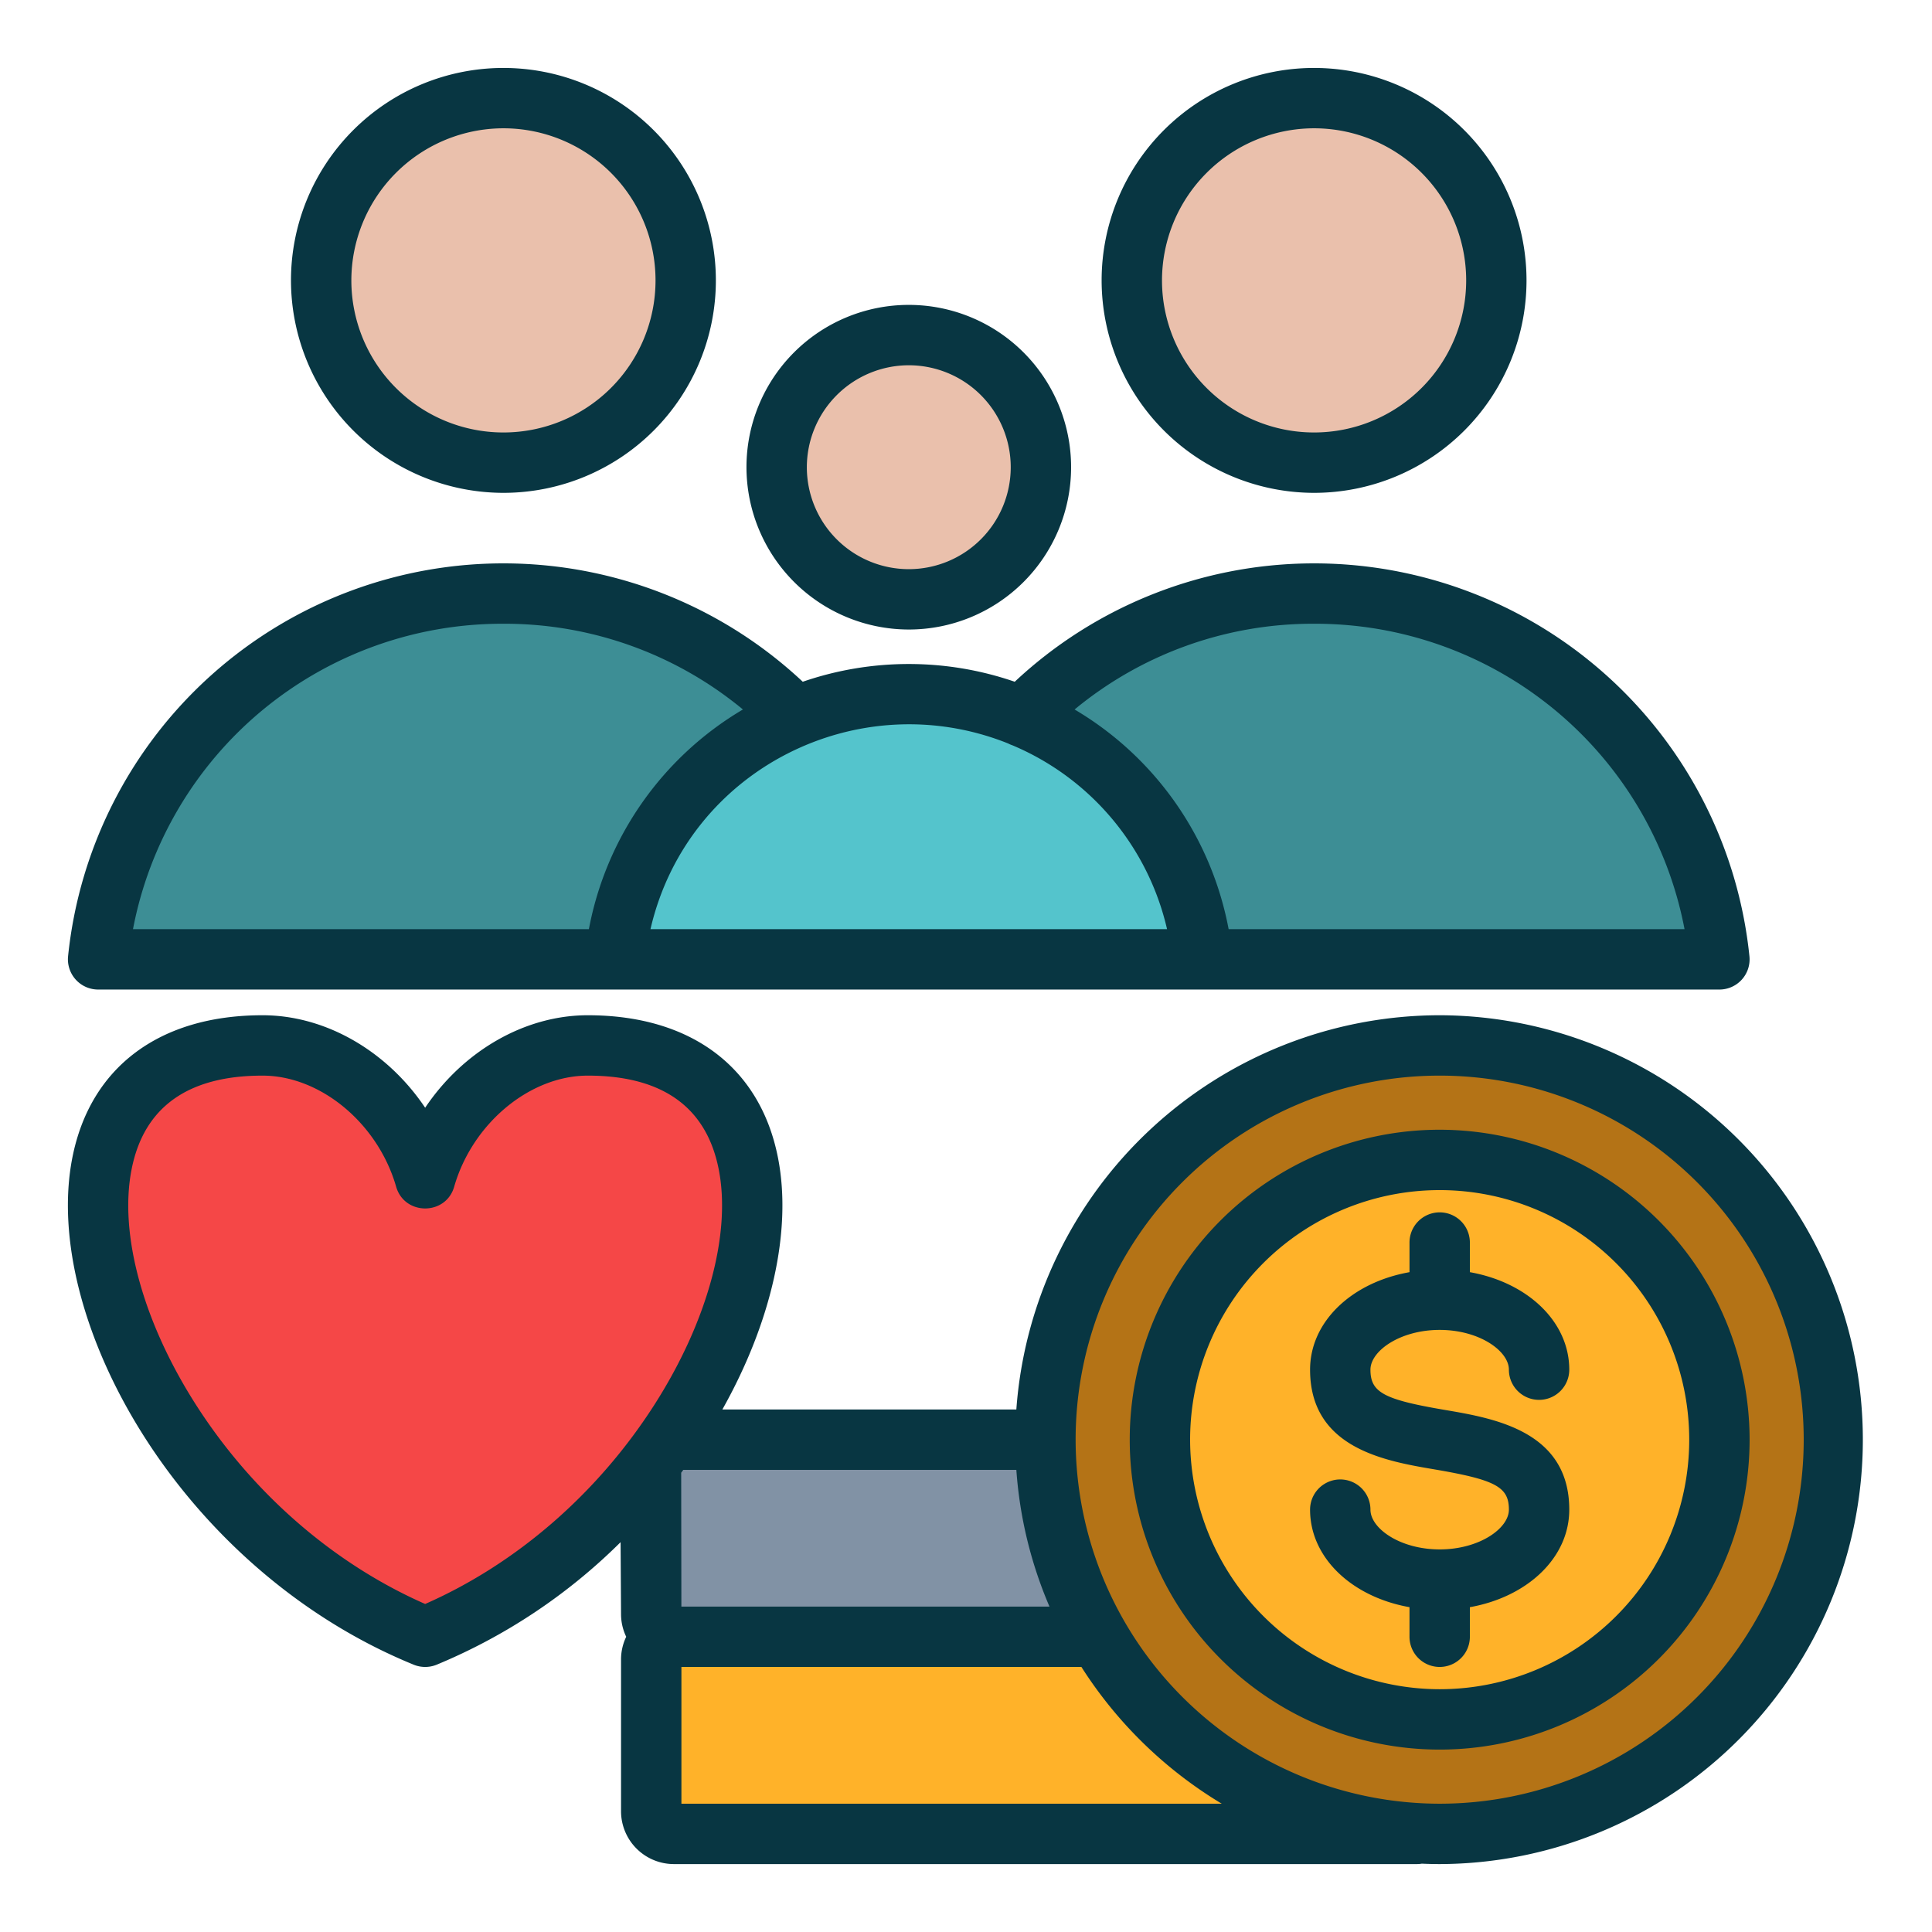 <svg id="Layer_1" viewBox="0 0 512 512" xmlns="http://www.w3.org/2000/svg" data-name="Layer 1"><circle cx="133.419" cy="74.304" fill="#eac0ac" r="48.305" transform="matrix(.031 -1 1 .031 54.975 205.332)"/><path d="m133.419 157.3a107.984 107.984 0 0 1 107.416 96.94h-214.835a107.986 107.986 0 0 1 107.419-96.94z" fill="#3d8e95" fill-rule="evenodd"/><circle cx="348.251" cy="74.304" fill="#eac0ac" r="48.305"/><path d="m348.25 157.3a107.983 107.983 0 0 0 -107.415 96.94h214.832a107.987 107.987 0 0 0 -107.417-96.94z" fill="#3d8e95" fill-rule="evenodd"/><circle cx="240.835" cy="123.813" fill="#eac0ac" r="35.014" transform="matrix(.188 -.982 .982 .188 74.062 337.162)"/><path d="m240.835 183.97a78.274 78.274 0 0 0 -77.861 70.27h155.726a78.274 78.274 0 0 0 -77.865-70.27z" fill="#54c4cc" fill-rule="evenodd"/><rect fill="#ffb229" height="52.237" rx="6" width="208.95" x="172.578" y="433.762"/><rect fill="#8192a5" height="52.237" rx="6" width="208.95" x="172.578" y="381.524"/><path d="m381.528 277.05a104.475 104.475 0 1 1 -104.475 104.474 104.475 104.475 0 0 1 104.475-104.474zm0 30.336a74.139 74.139 0 1 0 74.139 74.138 74.138 74.138 0 0 0 -74.139-74.138z" fill="#b47316" fill-rule="evenodd"/><circle cx="381.528" cy="381.524" fill="#ffb229" r="74.139" transform="matrix(.383 -.924 .924 .383 -116.959 588.007)"/><g fill-rule="evenodd"><path d="m112.675 433.762c-86.208-35.23-121.482-156.712-43.104-156.712 20 0 37.583 16.007 43.1 35.23 5.521-19.223 23.1-35.23 43.1-35.23 78.386 0 43.112 121.482-43.096 156.712z" fill="#f54747"/><path d="m363.183 362.98c0 6.01 3.5 7.91 19.689 10.66 13.14 2.229 33 5.61 33 26.43 0 12.75-11.07 23.13-26.34 25.85v7.839a8 8 0 1 1 -16 0v-7.841c-15.279-2.72-26.35-13.1-26.35-25.849a8 8 0 1 1 16 0c0 4.98 7.85 10.54 18.35 10.54s18.34-5.56 18.34-10.54c0-6.011-3.5-7.9-19.69-10.66-13.14-2.23-33-5.61-33-26.43 0-12.751 11.07-23.13 26.35-25.84v-7.85a8 8 0 0 1 16 0v7.85c15.271 2.709 26.34 13.09 26.34 25.84a8 8 0 0 1 -16 0c0-4.97-7.85-10.54-18.34-10.54s-18.35 5.57-18.349 10.54zm18.349 84.68a66.135 66.135 0 1 0 -66.14-66.13 66.211 66.211 0 0 0 66.14 66.13zm0-148.27a82.135 82.135 0 1 0 82.13 82.14 82.224 82.224 0 0 0 -82.13-82.14zm0 178.61a96.475 96.475 0 1 0 -96.48-96.47 96.585 96.585 0 0 0 96.48 96.47zm-200.949 0v-36.241h106a113.4 113.4 0 0 0 37.189 36.241zm-67.91-52.93c-24.23-10.66-45.711-29.31-60.751-52.81-14.039-21.941-20.41-45.25-17.05-62.36 3.24-16.491 14.91-24.85 34.7-24.85 15.371 0 30.59 12.66 35.41 29.44 2.212 7.682 13.179 7.682 15.38 0 4.821-16.78 20.05-29.44 35.42-29.44 19.781 0 31.45 8.36 34.69 24.85 3.361 17.109-3.01 40.42-17.04 62.36-15.039 23.5-36.53 42.15-60.759 52.81zm156.67-35.541h-88.261c-.18.25-.369.5-.56.75l.05 35.48h97.55a111.6 111.6 0 0 1 -8.779-36.231zm112.189-120.48a112.628 112.628 0 0 0 -112.19 104.481h-77.909c12.99-23.11 18.539-47.389 14.739-66.719-4.709-24-23.08-37.76-50.39-37.76-16.929 0-33.16 9.67-43.11 24.51-9.949-14.84-26.18-24.51-43.1-24.51-27.32 0-45.68 13.76-50.4 37.76-8.36 42.56 28.56 109.06 90.48 134.36a8.07 8.07 0 0 0 6.05 0 151.411 151.411 0 0 0 48.76-32.48l.12 19.07a13.883 13.883 0 0 0 1.37 6 13.869 13.869 0 0 0 -1.37 6v40.239a14.015 14.015 0 0 0 14 14h196.951a7.444 7.444 0 0 0 1.249-.11c1.571.069 3.15.11 4.75.11a112.476 112.476 0 0 0 0-224.951zm-140.699-172.249a27.016 27.016 0 1 1 -27.011 27.011 27.048 27.048 0 0 1 27.011-27.011zm0 70.03a43.015 43.015 0 1 0 -43.011-43.019 43.069 43.069 0 0 0 43.011 43.019zm107.419-132.83a40.305 40.305 0 1 1 -40.31 40.3 40.348 40.348 0 0 1 40.31-40.3zm0 96.609a56.3 56.3 0 1 0 -56.31-56.309 56.37 56.37 0 0 0 56.31 56.309zm-214.829 34.691a99.05 99.05 0 0 1 63.459 22.72 86.06 86.06 0 0 0 -40.82 58.22h-120.819a99.616 99.616 0 0 1 98.18-80.94zm133.75 31.729c-39.538-15.857-84.989 6.7-94.79 49.211h136.9a69.892 69.892 0 0 0 -40.96-48.72 7.219 7.219 0 0 1 -1.149-.491zm81.079-31.729a99.605 99.605 0 0 1 98.17 80.94h-120.822a86.064 86.064 0 0 0 -40.821-58.22 99.052 99.052 0 0 1 63.47-22.72zm-322.252 96.94h429.66a8 8 0 0 0 7.959-8.81 115.981 115.981 0 0 0 -194.7-72.76 86.28 86.28 0 0 0 -56.18 0 115.98 115.98 0 0 0 -194.7 72.76 8.015 8.015 0 0 0 7.961 8.81zm107.423-228.24a40.305 40.305 0 1 1 -40.311 40.3 40.347 40.347 0 0 1 40.311-40.3zm0 96.609a56.3 56.3 0 1 0 -56.311-56.309 56.369 56.369 0 0 0 56.311 56.309z" fill="#083642"/></g></svg>